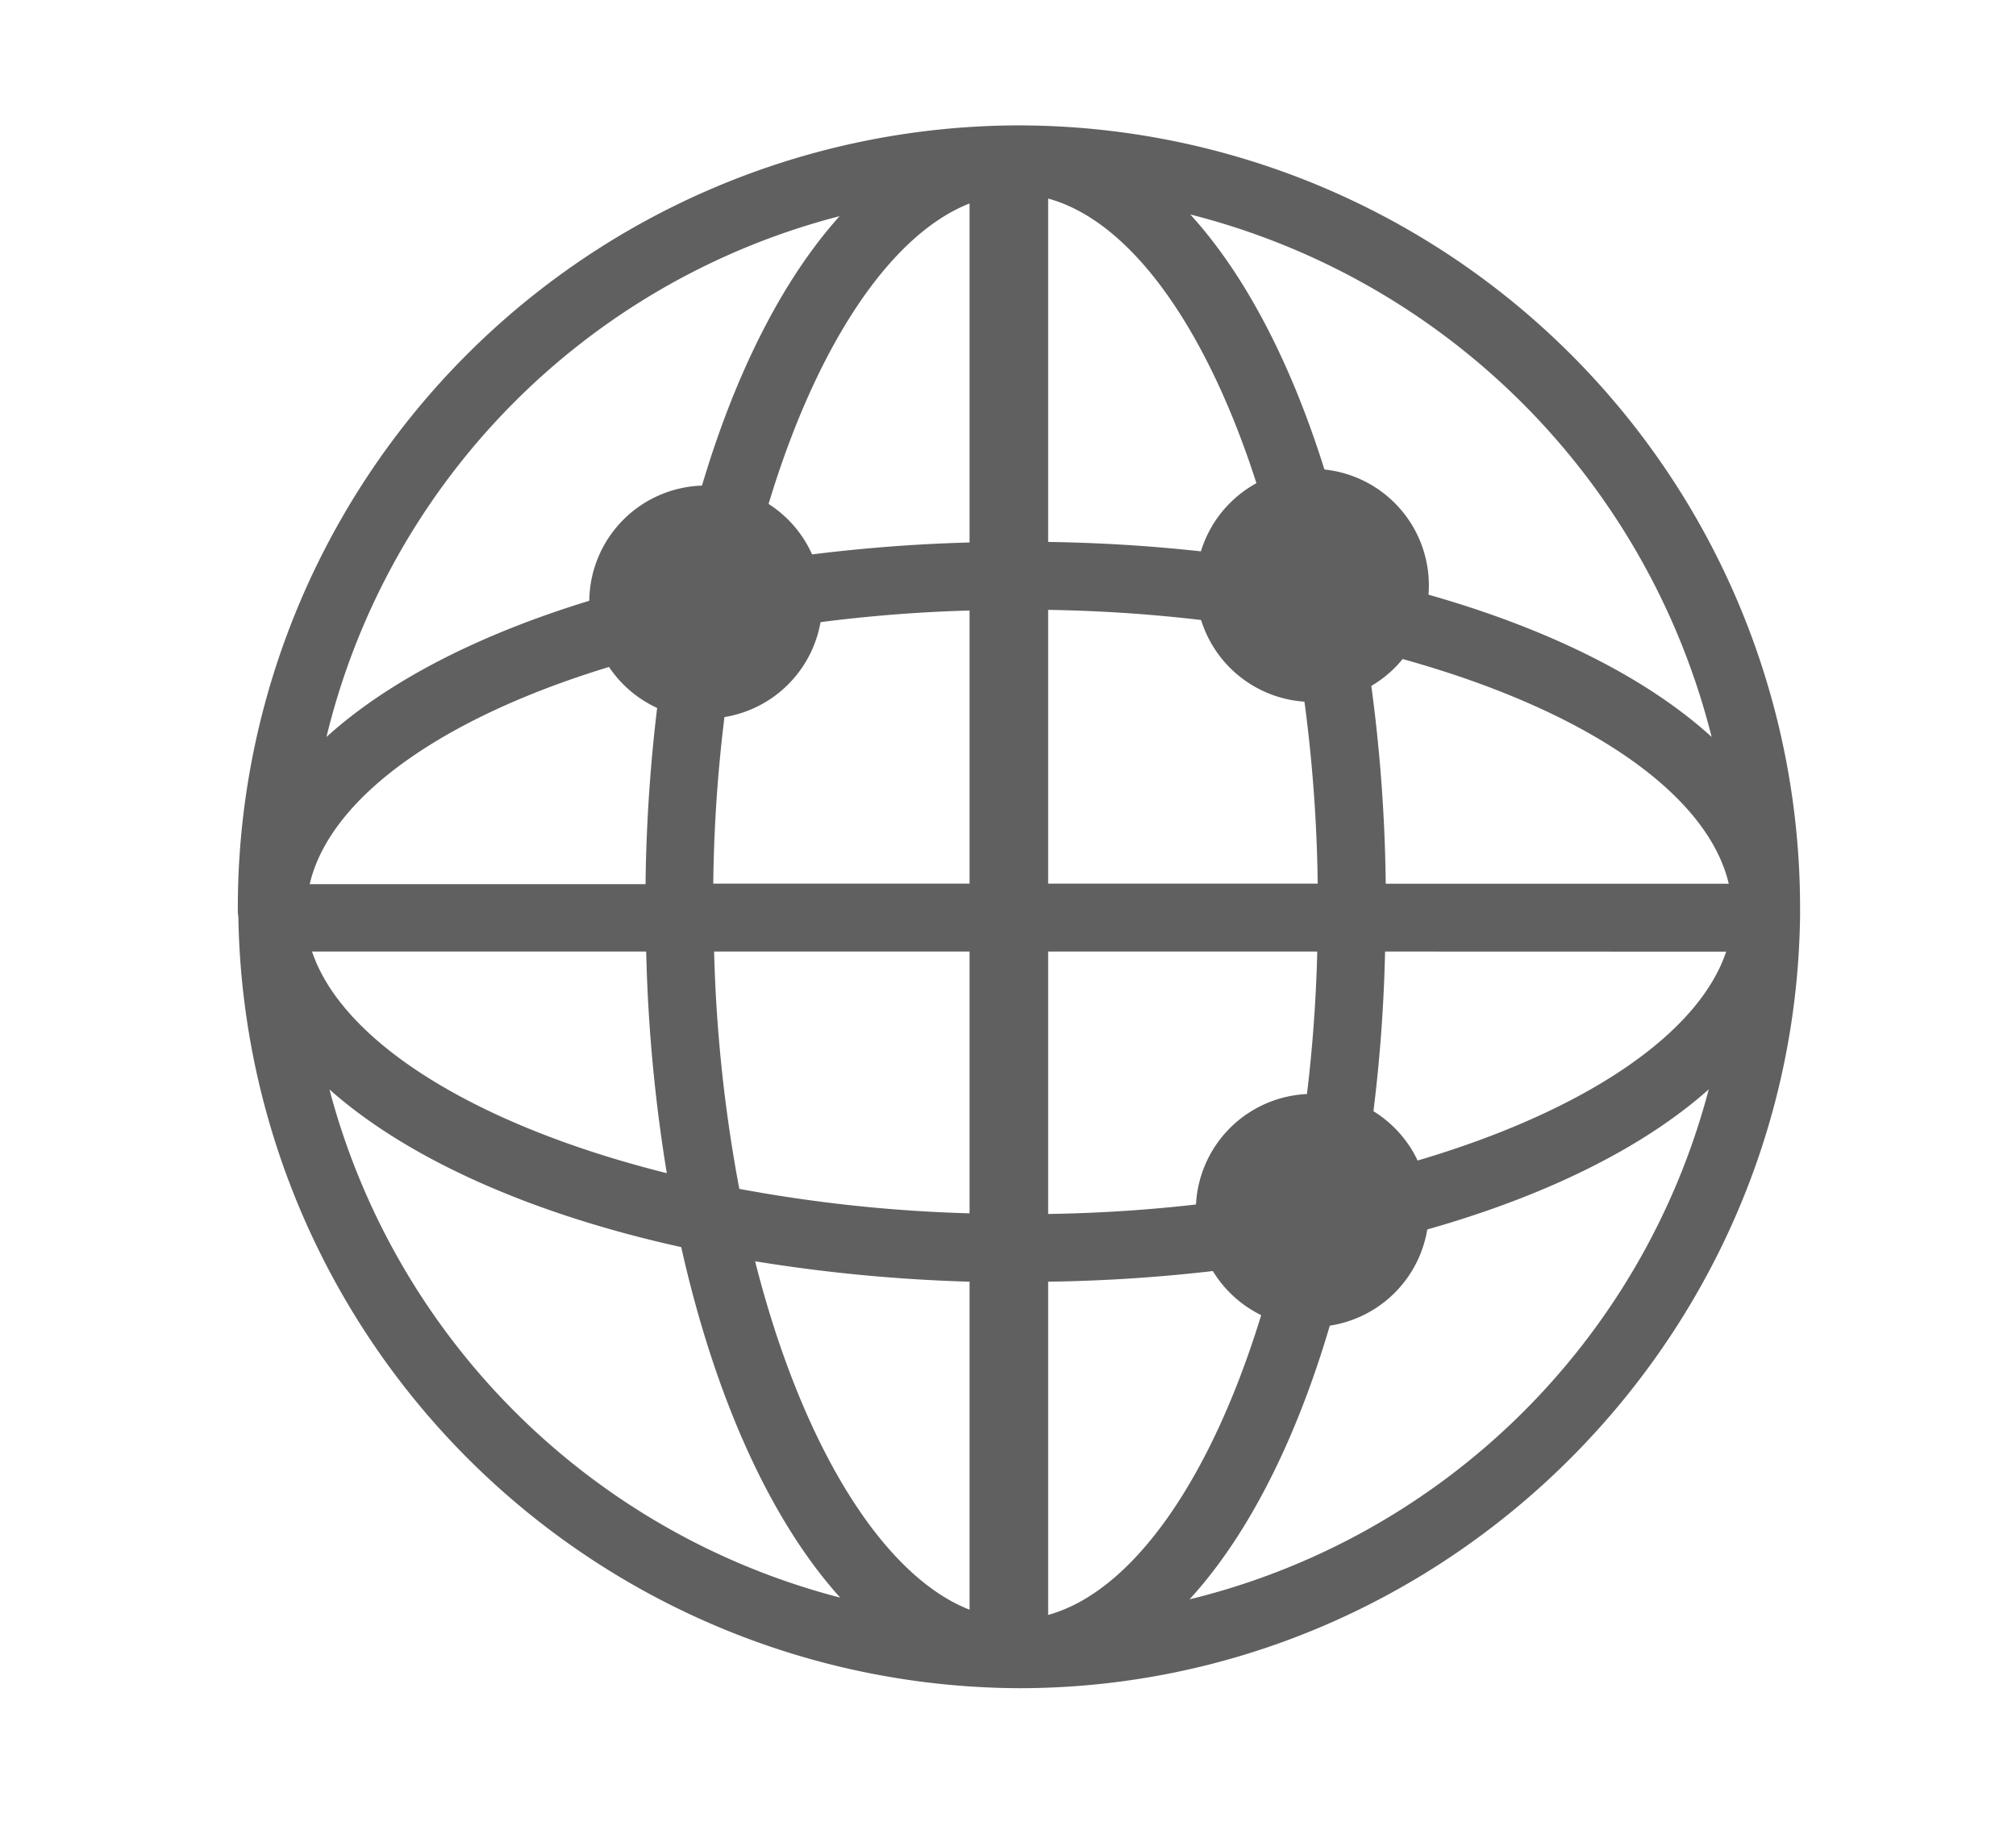 <svg id="图层_1" data-name="图层 1" xmlns="http://www.w3.org/2000/svg" viewBox="0 0 188.78 171.35"><defs><style>.cls-1{fill:#606060;}</style></defs><title>icons</title><path class="cls-1" d="M95.43,11.74A73.24,73.24,0,0,0,22.27,84.9v.48a3.05,3.05,0,0,0,.05.45,73.41,73.41,0,0,0,73.11,72.23c39.81,0,72.61-32.4,73.13-72.3l0-.86A73.24,73.24,0,0,0,95.43,11.74Zm66.45,71H129.76a150.36,150.36,0,0,0-1.85-21.93C147,65.46,159.75,73.73,161.88,82.73Zm-.24,6.36C158.77,97.67,146,105.55,127.75,110a148.24,148.24,0,0,0,1.95-20.91ZM98.15,82.73V57.1a141.57,141.57,0,0,1,23,2.24,141.09,141.09,0,0,1,2.24,23.39ZM126.63,53.9c-3.17-14.67-8.49-26.5-15.17-33.82A67.4,67.4,0,0,1,160.28,69C153,62.36,141.21,57.06,126.63,53.9ZM98.15,50.74V18.59c8.85,2.41,17,15.21,21.57,34A152.08,152.08,0,0,0,98.15,50.74Zm13.24,99c6.54-7.13,11.8-18.6,15-32.83,14.49-3.11,26.25-8.35,33.62-14.92A66.58,66.58,0,0,1,111.39,149.74Zm8.09-31.54c-4.63,18.2-12.66,30.6-21.33,33V120A151.56,151.56,0,0,0,119.48,118.2Zm-21.33-4.54V89.09h25.2A140.22,140.22,0,0,1,121,111.45,140.34,140.34,0,0,1,98.15,113.66ZM70.47,52.71c4.32-17.76,12-30.4,20.32-33.66V50.79A152,152,0,0,0,70.47,52.71Zm20.32,4.45V82.73h-24A139.62,139.62,0,0,1,69,59.49,139,139,0,0,1,90.79,57.16ZM30.57,69A66.55,66.55,0,0,1,78.62,20.24C72,27.6,66.69,39.42,63.55,54.05,49.28,57.24,37.76,62.48,30.57,69ZM60.51,89.09a148.84,148.84,0,0,0,1.93,20.75c-17.9-4.47-30.38-12.28-33.22-20.75ZM62.27,61a151.49,151.49,0,0,0-1.82,21.78H29C31.08,73.85,43.62,65.64,62.27,61ZM90.79,89.09V113.6a138.67,138.67,0,0,1-21.56-2.29,138.61,138.61,0,0,1-2.36-22.22Zm-27,27.67c3.18,14.18,8.4,25.64,14.89,32.82A66.76,66.76,0,0,1,30.85,102C38.1,108.44,49.61,113.63,63.78,116.76Zm27,3.21v30.74c-8.17-3.19-15.73-15.43-20.08-32.62A152.22,152.22,0,0,0,90.79,120ZM167.6,84.9Z"/><path class="cls-1" d="M122.89,124.24a10.91,10.91,0,1,1,10.91-10.91A10.92,10.92,0,0,1,122.89,124.24Z"/><path class="cls-1" d="M122.89,65.72a10.91,10.91,0,1,1,10.91-10.9A10.91,10.91,0,0,1,122.89,65.72Z"/><path class="cls-1" d="M66.14,67.28A10.91,10.91,0,1,1,77,56.37,10.92,10.92,0,0,1,66.14,67.28Z"/></svg>